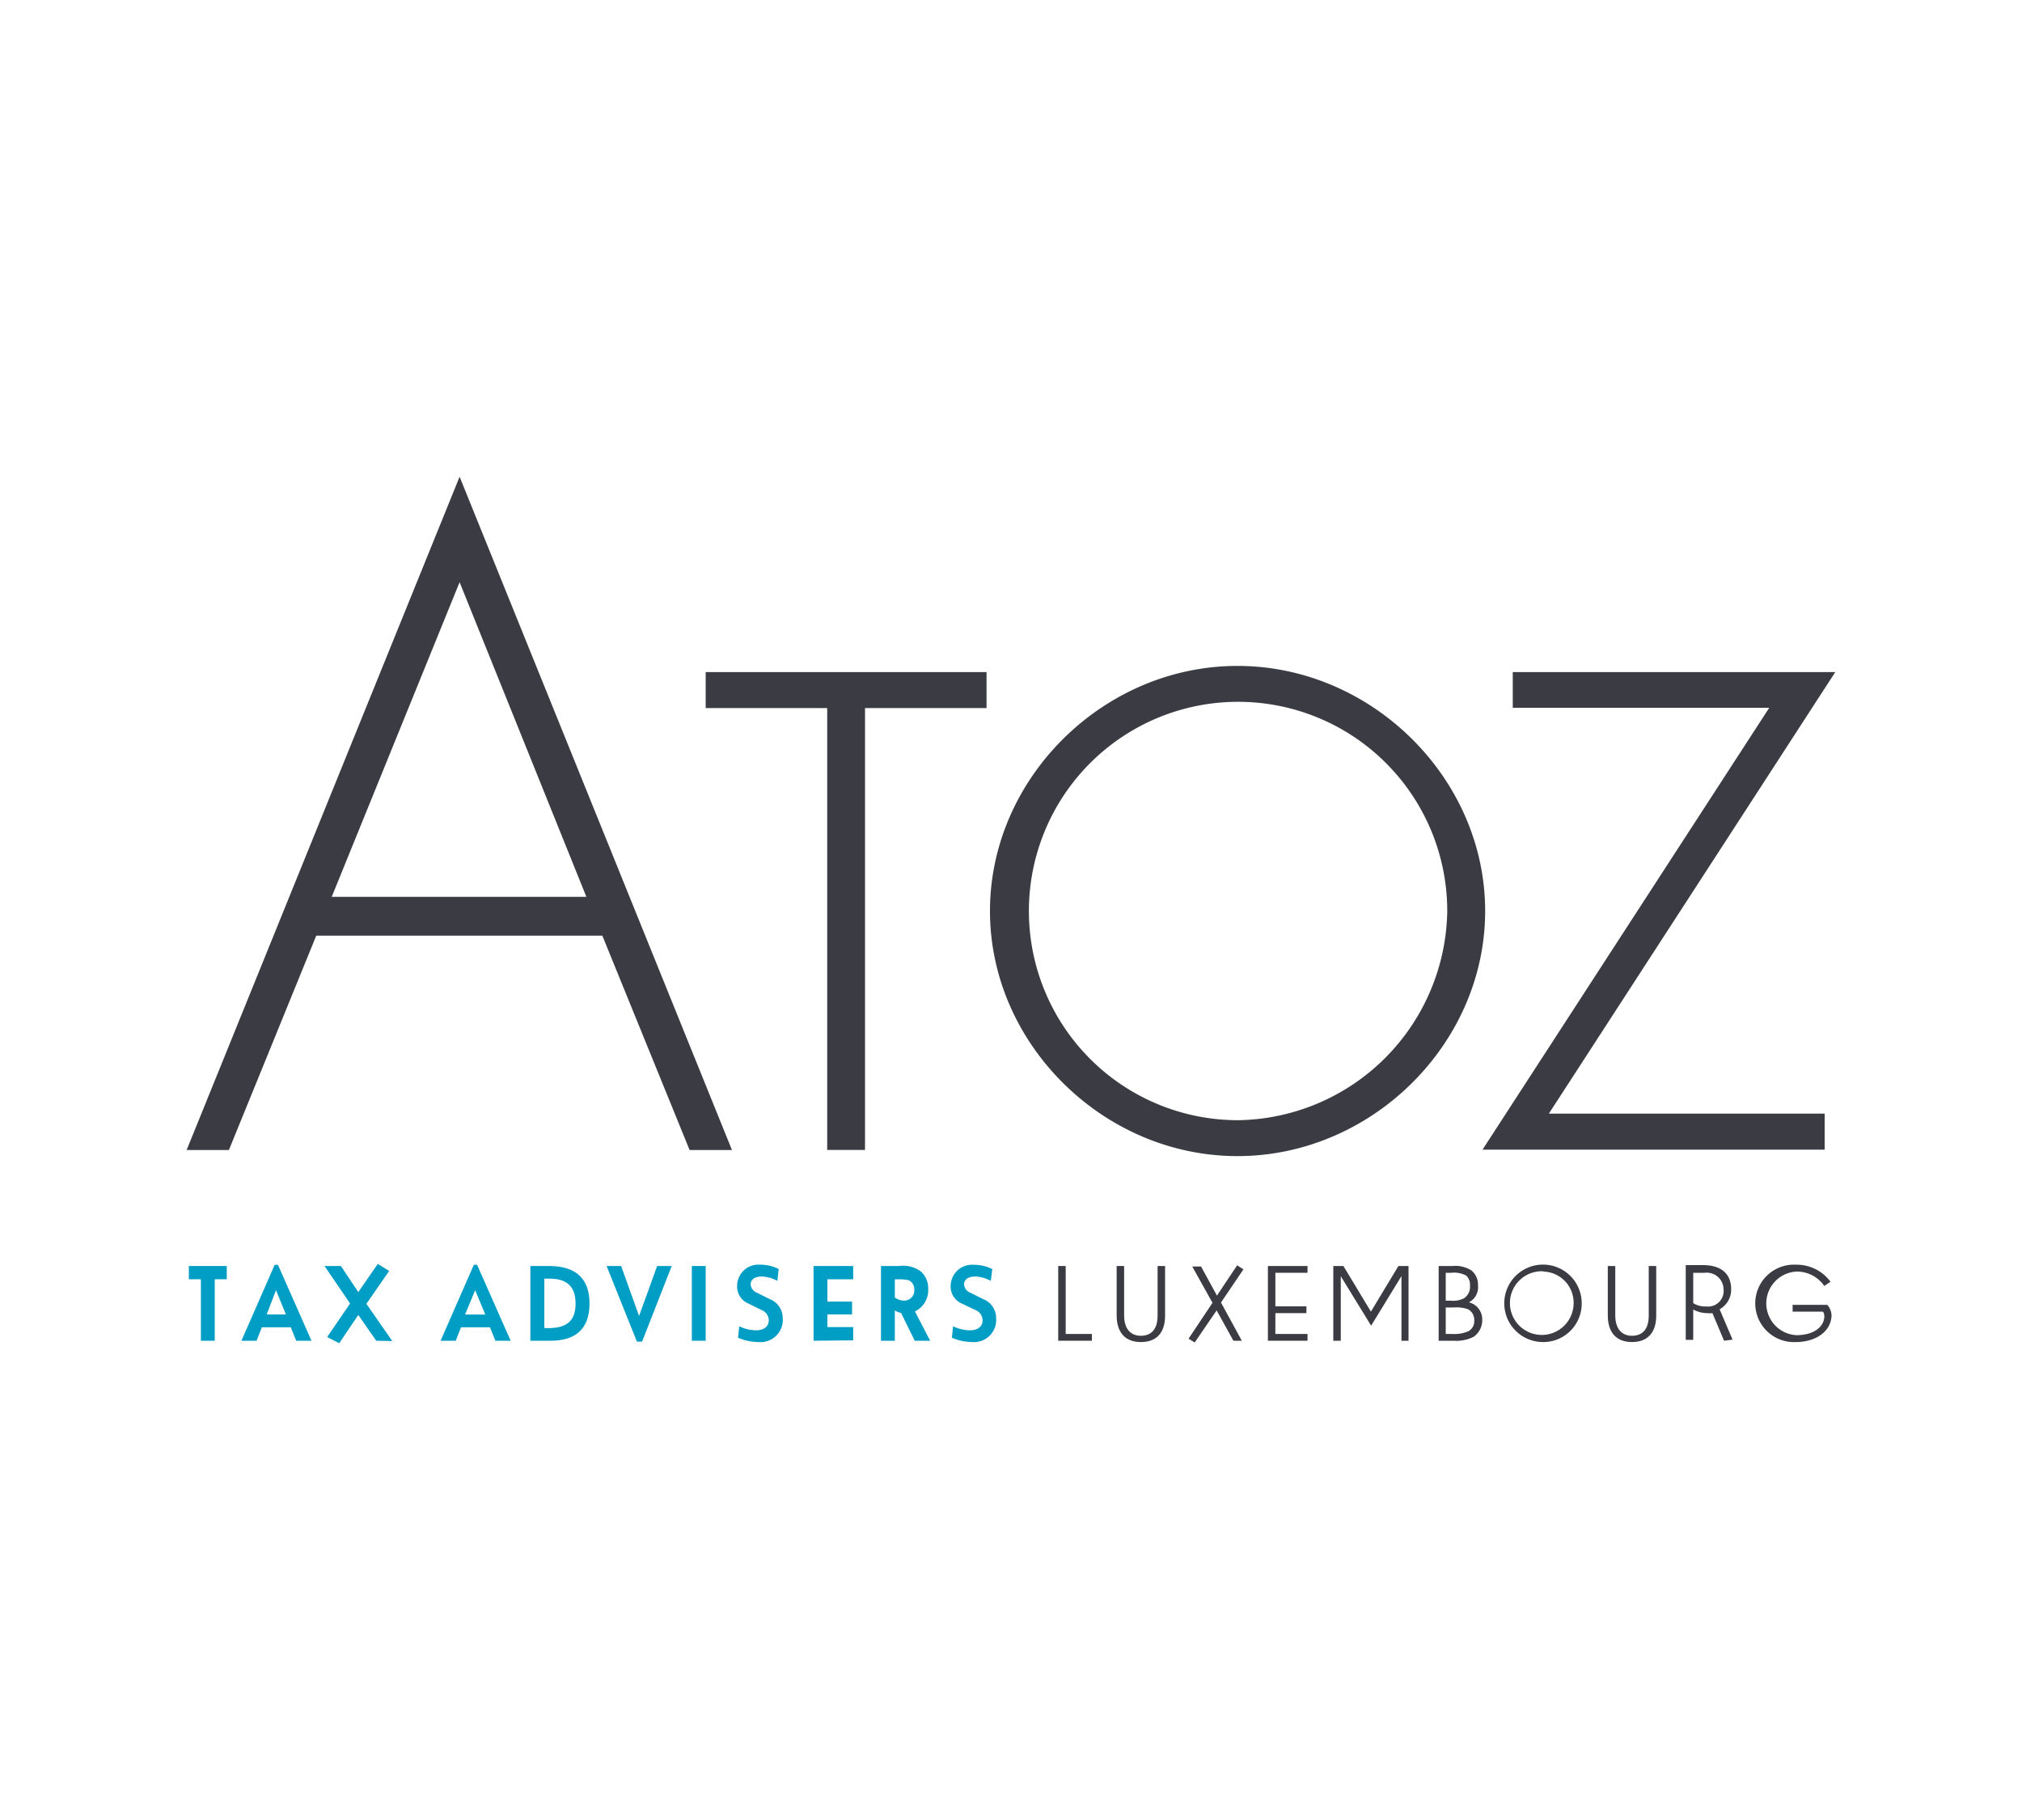 <svg id="Layer_1" data-name="Layer 1" xmlns="http://www.w3.org/2000/svg" viewBox="0 0 200 180">
  <g>
    <path d="M21.24,126.52v6.08H19.87v-6.08H18.68v-1.31h3.75v1.31Z" fill="#009dc5"/>
    <path d="M29.3,132.6l-.54-1.33H25.9l-.52,1.33h-1.5l3.29-7.51h.32l3.32,7.51Zm-2-5L26.38,130h1.9Z" fill="#009dc5"/>
    <path d="M37.21,132.6l-1.77-2.55-1.89,2.8-1.19-.62,2.27-3.31-2.53-3.71h1.62l1.72,2.58L37.37,125l1.12.7-2.25,3.25,2.56,3.68Z" fill="#009dc5"/>
    <path d="M49,132.6l-.54-1.33H45.6l-.52,1.33h-1.5l3.29-7.51h.32l3.32,7.51Zm-2-5-1,2.41H48Z" fill="#009dc5"/>
    <path d="M54.46,132.6h-2v-7.39h1.85c2.69,0,4,1.28,4,3.72C58.3,131.65,56.69,132.6,54.46,132.6Zm-.08-6.14h-.54v4.89h.42c2,0,2.67-.9,2.67-2.43C56.93,127.65,56.45,126.46,54.38,126.46Z" fill="#009dc5"/>
    <path d="M63.51,132.69H63l-3-7.48h1.44l1.77,4.94L65,125.21h1.44Z" fill="#009dc5"/>
    <path d="M68.43,132.6v-7.39H69.8v7.39Z" fill="#009dc5"/>
    <path d="M75,132.73a5.11,5.11,0,0,1-2-.43l.12-1.13a3.92,3.92,0,0,0,1.66.4c.72,0,1.26-.33,1.26-1a1.1,1.1,0,0,0-.7-1L74,128.91a1.81,1.81,0,0,1-1.09-1.73,2.11,2.11,0,0,1,2.31-2.1,3.92,3.92,0,0,1,1.8.43l-.13,1.17a3.38,3.38,0,0,0-1.55-.43c-.85,0-1.09.43-1.09.76a.93.93,0,0,0,.6.83l1.3.65a2,2,0,0,1,1.27,1.87A2.2,2.2,0,0,1,75,132.73Z" fill="#009dc5"/>
    <path d="M80.47,132.6v-7.39h3.92v1.31H81.84v2.21h2.44V130H81.84v1.25h2.55v1.31Z" fill="#009dc5"/>
    <path d="M90.48,132.6l-1.36-2.76a1.44,1.44,0,0,1-.61-.24v3H87.14v-7.39h1.78a2.91,2.91,0,0,1,2.2.57,2.24,2.24,0,0,1,.69,1.71,2.32,2.32,0,0,1-1.31,2.21L92,132.6Zm-.69-6a3.54,3.54,0,0,0-.87-.07h-.41v1.79a1.51,1.51,0,0,0,.86.31,1,1,0,0,0,1.06-1.12A.93.93,0,0,0,89.79,126.59Z" fill="#009dc5"/>
    <path d="M96.15,132.73a5.11,5.11,0,0,1-2-.43l.12-1.13a3.92,3.92,0,0,0,1.66.4c.72,0,1.26-.33,1.26-1a1.1,1.1,0,0,0-.7-1l-1.36-.65a1.82,1.82,0,0,1-1.1-1.73,2.12,2.12,0,0,1,2.32-2.1,3.92,3.92,0,0,1,1.8.43L98,126.68a3.38,3.38,0,0,0-1.55-.43c-.85,0-1.09.43-1.09.76a.93.93,0,0,0,.6.83l1.3.65a2,2,0,0,1,1.27,1.87A2.2,2.2,0,0,1,96.15,132.73Z" fill="#009dc5"/>
    <path d="M104.67,132.6v-7.39h.74v6.72H108v.67Z" fill="#3b3c43"/>
    <path d="M112.84,132.73c-1.58,0-2.39-1-2.39-2.62v-4.9h.74v4.9c0,1.25.6,2,1.65,2s1.66-.66,1.66-2v-4.9h.74v4.9C115.24,131.76,114.45,132.73,112.84,132.73Z" fill="#3b3c43"/>
    <path d="M120.77,128.82l2.06,3.78H122l-1.66-3-2.17,3.17-.61-.37,2.37-3.55-2-3.59h.87l1.57,2.88,2-3,.62.4Z" fill="#3b3c43"/>
    <path d="M125.41,132.6v-7.39h3.92v.67h-3.18v3.32h3.07v.67h-3.07v2.06h3.18v.67Z" fill="#3b3c43"/>
    <path d="M138.62,132.6v-6.39l-3,4.9h0l-3-4.89v6.38h-.74v-7.39h1l2.72,4.51,2.72-4.51h1v7.39Z" fill="#3b3c43"/>
    <path d="M145.76,132.21a3.8,3.8,0,0,1-2,.39h-1.46v-7.39h1.36a3,3,0,0,1,1.87.43,1.8,1.8,0,0,1,.66,1.5,1.66,1.66,0,0,1-.9,1.66,1.73,1.73,0,0,1,1.32,1.68A2,2,0,0,1,145.76,132.21Zm-.77-6.07a2.54,2.54,0,0,0-1.45-.26H143v2.76h.53a2.37,2.37,0,0,0,1.28-.24,1.37,1.37,0,0,0,.59-1.26A1.21,1.21,0,0,0,145,126.14Zm.2,3.34a3.54,3.54,0,0,0-1.39-.17H143v2.62h.64a3.46,3.46,0,0,0,1.6-.27,1.12,1.12,0,0,0,.58-1.06A1.18,1.18,0,0,0,145.19,129.48Z" fill="#3b3c43"/>
    <path d="M152.65,132.73a3.83,3.83,0,1,1,3.8-3.82A3.8,3.8,0,0,1,152.65,132.73Zm0-7a3.15,3.15,0,1,0,3,3.16A3.08,3.08,0,0,0,152.65,125.76Z" fill="#3b3c43"/>
    <path d="M161.42,132.73c-1.58,0-2.39-1-2.39-2.62v-4.9h.74v4.9c0,1.25.6,2,1.65,2s1.66-.66,1.66-2v-4.9h.74v4.9C163.82,131.76,163,132.73,161.42,132.73Z" fill="#3b3c43"/>
    <path d="M170.53,132.6l-1.15-2.73a2.62,2.62,0,0,1-.53,0,2.94,2.94,0,0,1-1.37-.36v3h-.74v-7.39h1.71c1.83,0,2.78.89,2.78,2.37a2.21,2.21,0,0,1-1.14,2l1.28,3Zm-1.91-6.72h-1.14v3a2.21,2.21,0,0,0,1.28.33,1.54,1.54,0,0,0,1.72-1.7A1.66,1.66,0,0,0,168.62,125.88Z" fill="#3b3c43"/>
    <path d="M177.64,132.73a3.83,3.83,0,1,1,0-7.65,4.15,4.15,0,0,1,3.42,1.69l-.62.41a3.28,3.28,0,0,0-2.76-1.42,3.15,3.15,0,0,0,0,6.29c1.85,0,2.77-.92,2.77-1.89a.85.85,0,0,0-.14-.44h-3v-.67h3.43a1.64,1.64,0,0,1,.42,1.08C181.1,131.72,179.55,132.73,177.64,132.73Z" fill="#3b3c43"/>
  </g>
  <g>
    <path d="M45.46,47.15l-27,66.59h4.18l8.64-21.2h28.3l8.63,21.2h4.19L45.46,47.15Zm0,10.43L58,88.7H32.81L45.46,57.58Z" fill="#3b3c43"/>
    <polygon points="69.8 66.47 69.8 70.03 81.82 70.03 81.82 113.73 85.56 113.73 85.56 70.03 97.58 70.03 97.58 66.47 97.19 66.47 69.8 66.47 69.8 66.47" fill="#3b3c43"/>
    <path d="M122.4,110.79A20.69,20.69,0,1,1,143.15,90.1a21,21,0,0,1-20.75,20.69m0-44.93c-13.27,0-24.48,11.1-24.48,24.24s11.21,24.24,24.48,24.24,24.5-11.1,24.5-24.24-11.22-24.24-24.5-24.24" fill="#3b3c43"/>
    <path d="M181.55,66.47H149.63V70H175c-.76,1.16-28.36,43.7-28.36,43.7h33.84v-3.56H153.2c.76-1.16,28.35-43.7,28.35-43.7" fill="#3b3c43"/>
  </g>
</svg>

